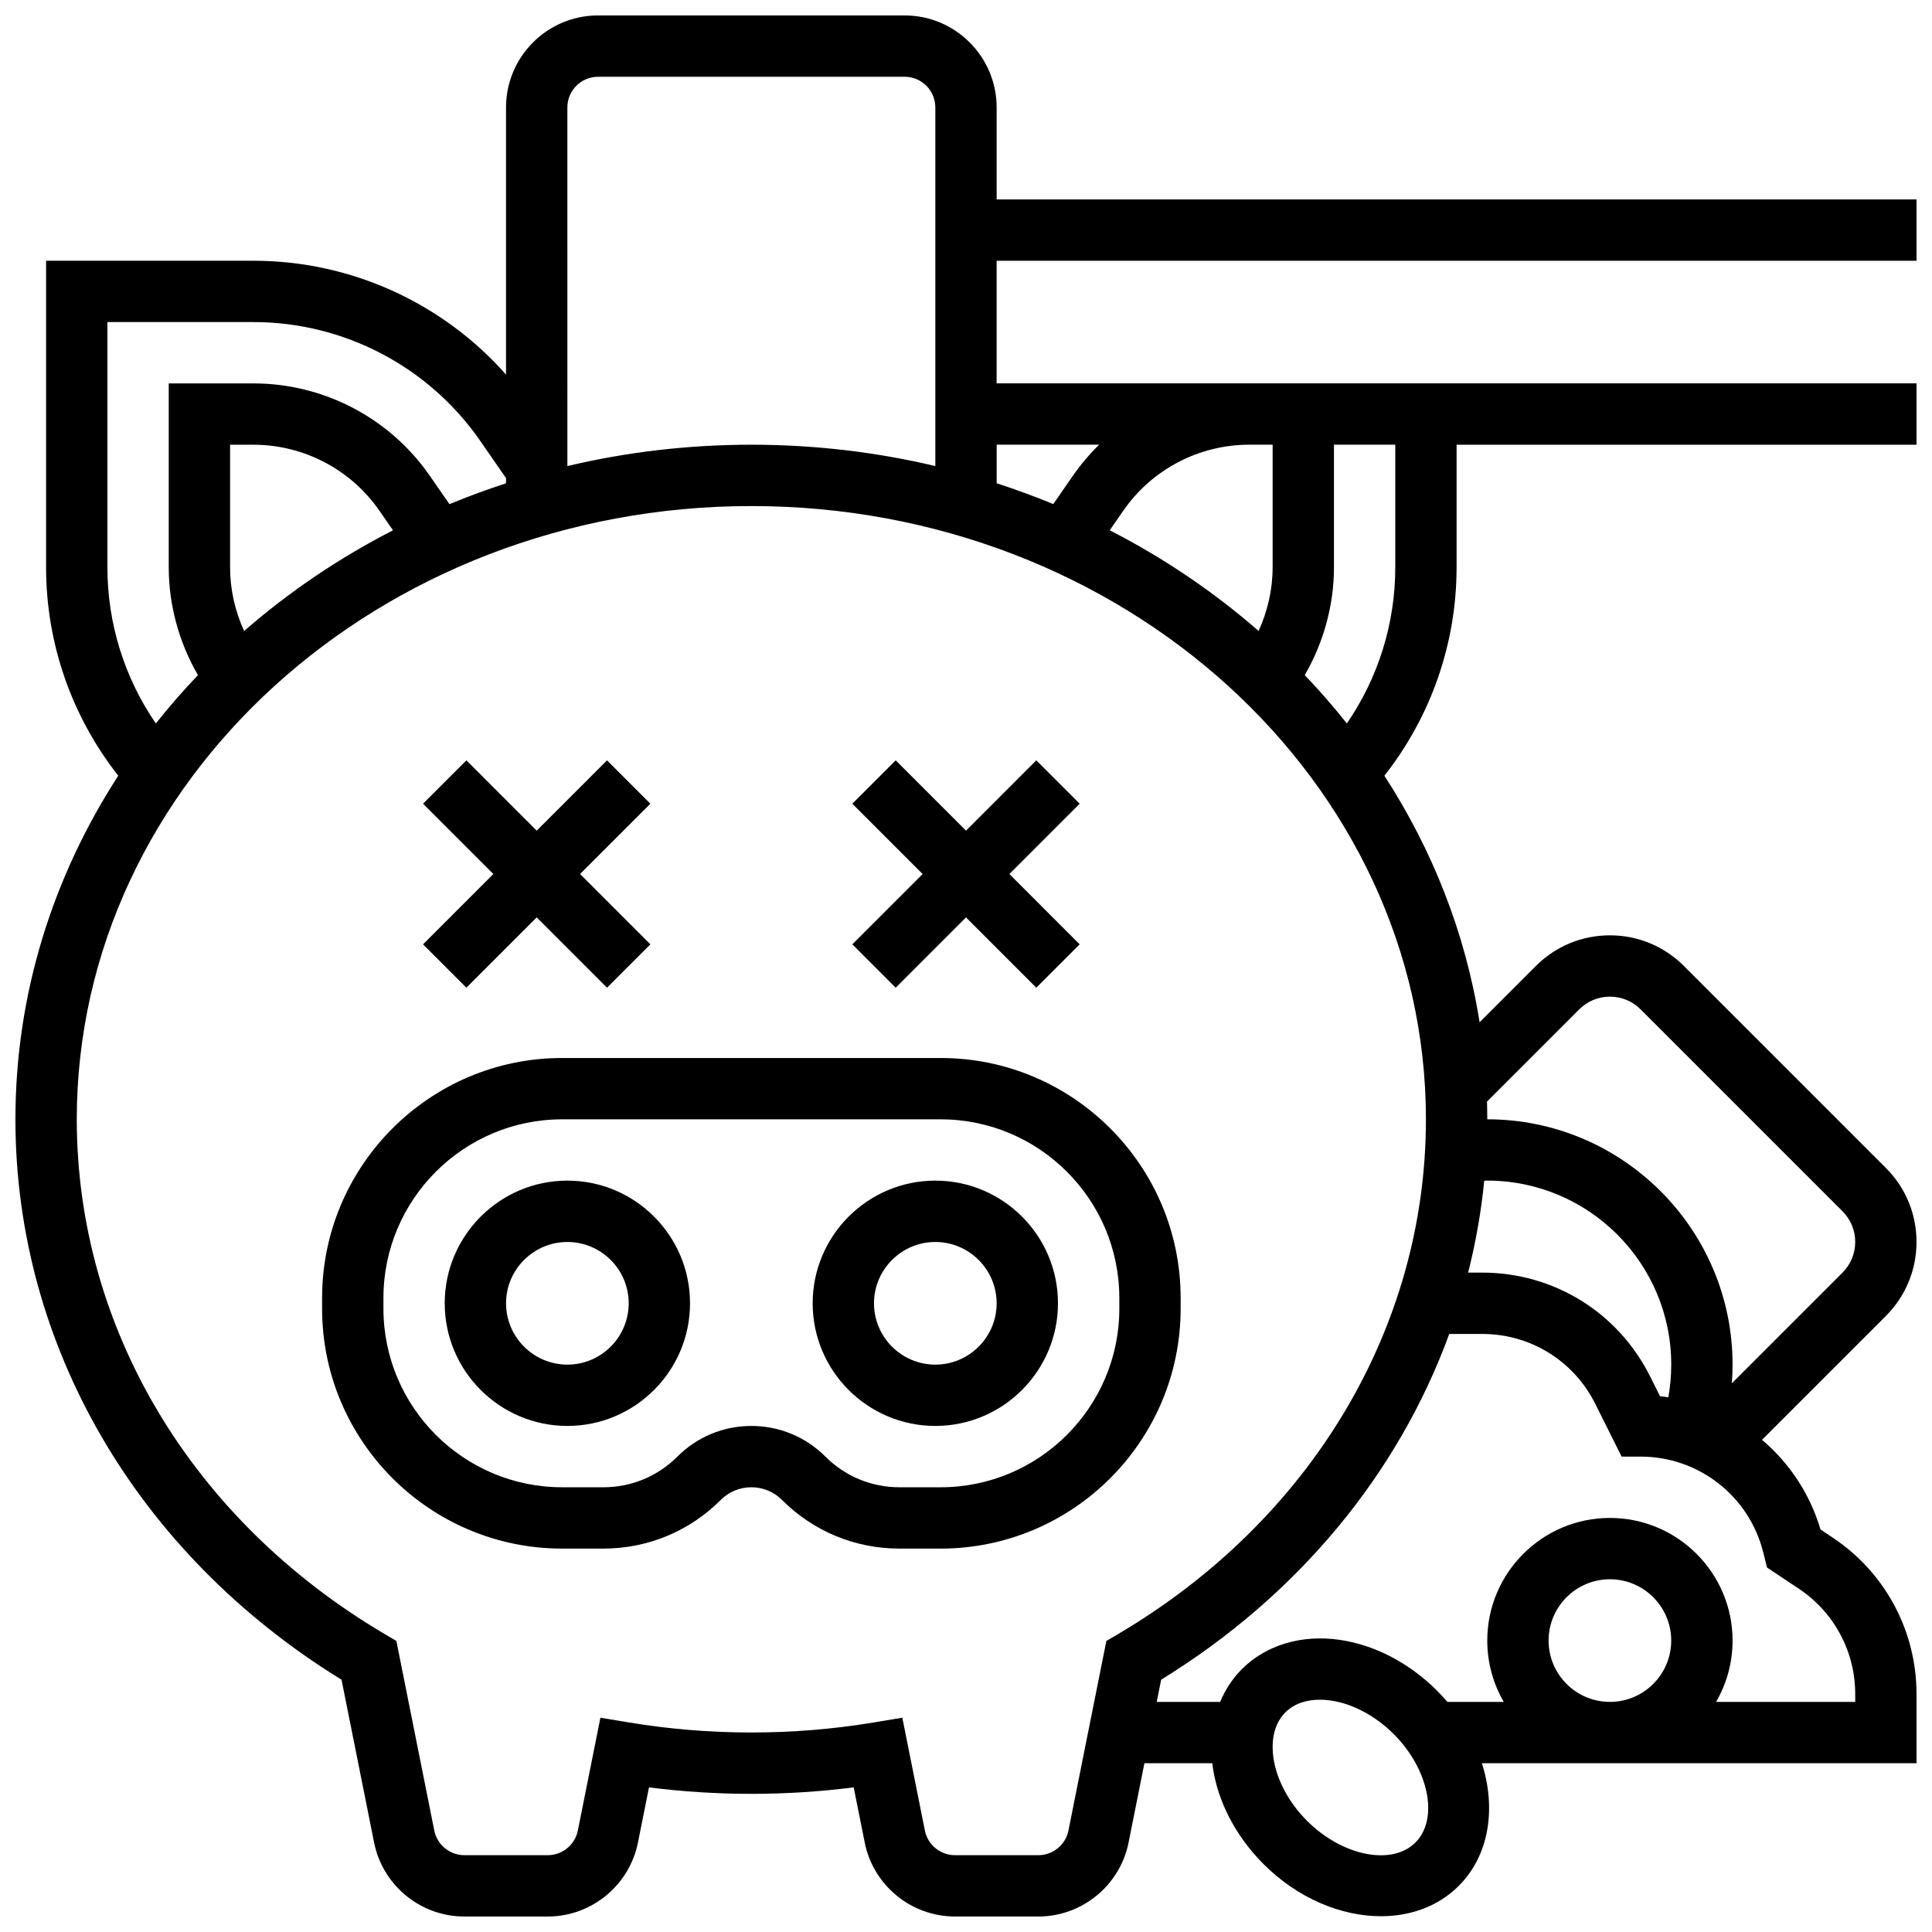 <?xml version="1.0" encoding="UTF-8"?>
<!-- Uploaded to: SVG Repo, www.svgrepo.com, Generator: SVG Repo Mixer Tools -->
<svg width="800px" height="800px" version="1.1" viewBox="144 144 512 512" xmlns="http://www.w3.org/2000/svg">
 <defs>
  <clipPath id="a">
   <path d="m148.09 148.09h503.81v503.81h-503.81z"/>
  </clipPath>
 </defs>
 <path d="m391.87 456.88c-17.922 0-32.504 14.582-32.504 32.504 0 17.922 14.582 32.504 32.504 32.504s32.504-14.582 32.504-32.504c0-17.922-14.578-32.504-32.504-32.504zm0 48.758c-8.961 0-16.25-7.293-16.25-16.25 0-8.961 7.293-16.25 16.25-16.25 8.961 0 16.25 7.293 16.25 16.25 0.004 8.957-7.289 16.25-16.25 16.25z"/>
 <path d="m294.36 456.88c-17.922 0-32.504 14.582-32.504 32.504 0 17.922 14.582 32.504 32.504 32.504s32.504-14.582 32.504-32.504c0-17.922-14.578-32.504-32.504-32.504zm0 48.758c-8.961 0-16.25-7.293-16.25-16.25 0-8.961 7.293-16.25 16.25-16.25 8.961 0 16.25 7.293 16.25 16.25 0.004 8.957-7.289 16.25-16.25 16.25z"/>
 <path d="m393.27 424.38h-100.3c-35.074 0-63.613 28.539-63.613 63.613v2.789c0 35.078 28.539 63.613 63.613 63.613h10.914c11.75 0 22.801-4.574 31.109-12.887 2.172-2.172 5.059-3.367 8.125-3.367 3.07 0 5.957 1.195 8.125 3.367 8.309 8.309 19.359 12.887 31.109 12.887h10.914c35.082 0 63.617-28.535 63.617-63.613v-2.789c0-35.074-28.535-63.613-63.613-63.613zm47.363 66.402c0 26.113-21.246 47.359-47.359 47.359h-10.914c-7.41 0-14.379-2.887-19.617-8.125s-12.207-8.125-19.617-8.125-14.375 2.887-19.617 8.125c-5.238 5.238-12.207 8.125-19.617 8.125h-10.914c-26.121 0.004-47.367-21.242-47.367-47.359v-2.789c0-26.113 21.246-47.359 47.359-47.359h100.3c26.113 0 47.359 21.246 47.359 47.359z"/>
 <path d="m267.6 405.75 18.633-18.633 18.633 18.633 11.492-11.492-18.633-18.633 18.633-18.633-11.492-11.492-18.633 18.633-18.633-18.633-11.492 11.492 18.633 18.633-18.633 18.633z"/>
 <path d="m381.37 405.75 18.633-18.633 18.629 18.633 11.492-11.492-18.629-18.633 18.629-18.633-11.492-11.492-18.629 18.633-18.633-18.633-11.492 11.492 18.633 18.633-18.633 18.633z"/>
 <g clip-path="url(#a)">
  <path d="m651.9 213.1v-16.254h-243.78v-24.375c0-13.441-10.934-24.379-24.379-24.379h-81.258c-13.441 0-24.379 10.938-24.379 24.379v70.801c-16.852-19.055-41.188-30.172-66.953-30.172h-54.938v81.258c0 20.133 6.766 39.496 19.129 55.215-17.301 26.688-27.254 57.824-27.254 91.055 0 59.922 32.238 115.18 86.422 148.51l8.633 43.168c2.273 11.352 12.324 19.594 23.906 19.594h22.109c11.578 0 21.633-8.242 23.906-19.598l2.926-14.629c17.934 2.289 36.312 2.289 54.246 0l2.926 14.625c2.269 11.355 12.324 19.598 23.906 19.598h22.109c11.578 0 21.633-8.242 23.906-19.598l4.199-21.027h17.988c0.035 0.285 0.059 0.57 0.102 0.859 1.332 9.328 6.129 18.523 13.5 25.898 9.07 9.07 20.555 13.793 31.094 13.793 7.863 0 15.203-2.629 20.621-8.047 8.094-8.094 9.957-20.48 6.129-32.5l115.18-0.004v-18.348c0-16.672-8.281-32.148-22.156-41.398l-3.285-2.191c-2.82-9.5-8.301-17.664-15.5-23.77l32.816-32.816c5.238-5.238 8.125-12.207 8.125-19.617 0-7.41-2.887-14.379-8.125-19.617l-53.516-53.516c-5.238-5.238-12.207-8.125-19.617-8.125-7.41 0-14.375 2.887-19.617 8.125l-14.914 14.914c-3.719-23.57-12.477-45.66-25.23-65.336 12.367-15.723 19.133-35.086 19.133-55.219v-32.504h121.89l-0.004-16.25h-243.78v-32.504zm-349.41-48.758h81.258c4.481 0 8.125 3.644 8.125 8.125v95.043c-15.59-3.691-31.926-5.656-48.754-5.656-16.828 0-33.168 1.965-48.754 5.656l-0.004-95.039c0-4.481 3.648-8.129 8.129-8.129zm-130.02 130.02v-65.008h38.684c23.992 0 46.473 11.777 60.129 31.504l6.824 9.855v1.367c-5.098 1.656-10.105 3.492-15 5.519l-5.188-7.492c-10.621-15.34-28.105-24.5-46.766-24.5h-22.434v48.754c0 9.969 2.715 19.887 7.742 28.559-3.93 4.106-7.652 8.383-11.16 12.805-8.328-12.117-12.832-26.488-12.832-41.363zm36.223 16.863c-2.422-5.297-3.719-11.07-3.719-16.863v-32.504h6.18c13.332 0 25.816 6.543 33.406 17.504l3.586 5.176c-14.367 7.375-27.617 16.352-39.453 26.688zm310.41 321.06c-6.231 6.231-19.387 3.598-28.73-5.746-4.832-4.832-8.078-10.922-8.906-16.703-0.414-2.898-0.555-8.312 3.16-12.027 2.703-2.703 6.309-3.363 9.188-3.363 1.074 0 2.051 0.094 2.84 0.207 5.781 0.824 11.871 4.07 16.703 8.906 9.344 9.34 11.977 22.496 5.746 28.727zm35.289-53.516c0-8.961 7.293-16.25 16.25-16.25 8.961 0 16.25 7.293 16.25 16.25 0 8.961-7.293 16.25-16.25 16.25-8.957 0.004-16.25-7.289-16.25-16.25zm57.887-19.359 8.453 5.637c9.344 6.231 14.918 16.648 14.918 27.879l0.004 2.098h-36.875c2.773-4.785 4.371-10.336 4.371-16.25 0-17.922-14.582-32.504-32.504-32.504s-32.504 14.582-32.504 32.504c0 5.918 1.598 11.465 4.371 16.25h-14.934c-0.863-1.012-1.773-2-2.731-2.961-7.375-7.375-16.57-12.168-25.898-13.5-10.043-1.438-19.453 1.391-25.816 7.754-2.484 2.484-4.422 5.438-5.785 8.703h-16.809l1.176-5.883c36.398-22.391 62.875-54.68 76.348-91.629h8.727c12.773 0 24.254 7.098 29.969 18.52l6.988 13.988h5.023c15.402 0 28.77 10.438 32.504 25.379zm-74.941-102.52c0.27-0.004 0.535-0.016 0.805-0.016 26.883 0 48.754 21.871 48.754 48.754 0 2.926-0.266 5.824-0.777 8.672-0.727-0.109-1.457-0.207-2.195-0.281l-2.633-5.262c-8.48-16.965-25.531-27.504-44.5-27.504h-3.723c2.016-7.969 3.457-16.102 4.269-24.363zm25.184-45.402c2.172-2.172 5.059-3.367 8.125-3.367 3.07 0 5.957 1.195 8.125 3.367l53.516 53.516c2.172 2.172 3.363 5.055 3.363 8.125 0 3.07-1.195 5.957-3.363 8.125l-29.332 29.332c0.125-1.645 0.191-3.293 0.191-4.953 0-35.844-29.16-65.008-65.008-65.008 0-1.566-0.023-3.133-0.066-4.691zm-122.2 165.54-3.125 1.844-10.047 50.242c-0.758 3.785-4.109 6.531-7.969 6.531h-22.109c-3.859 0-7.211-2.746-7.969-6.535l-5.981-29.898-7.754 1.285c-21.172 3.508-43.328 3.508-64.5 0l-7.754-1.285-5.981 29.898c-0.758 3.785-4.109 6.531-7.969 6.531h-22.109c-3.859 0-7.211-2.746-7.969-6.535l-10.047-50.242-3.125-1.844c-51.074-30.141-81.57-81.133-81.57-136.39 0-89.613 80.195-162.52 178.77-162.52s178.77 72.906 178.77 162.52c0.004 55.262-30.488 106.25-81.562 136.4zm73.441-315.18v32.504c0 14.875-4.504 29.246-12.832 41.363-3.512-4.426-7.234-8.699-11.16-12.805 5.023-8.668 7.742-18.586 7.742-28.559v-32.504zm-32.504 0v32.504c0 5.793-1.297 11.566-3.719 16.859-11.836-10.336-25.086-19.312-39.449-26.684l3.586-5.176c7.586-10.961 20.074-17.504 33.406-17.504zm-45.973 0c-2.555 2.504-4.898 5.254-6.973 8.25l-5.188 7.492c-4.894-2.027-9.902-3.863-15-5.519v-10.223z"/>
 </g>
</svg>
